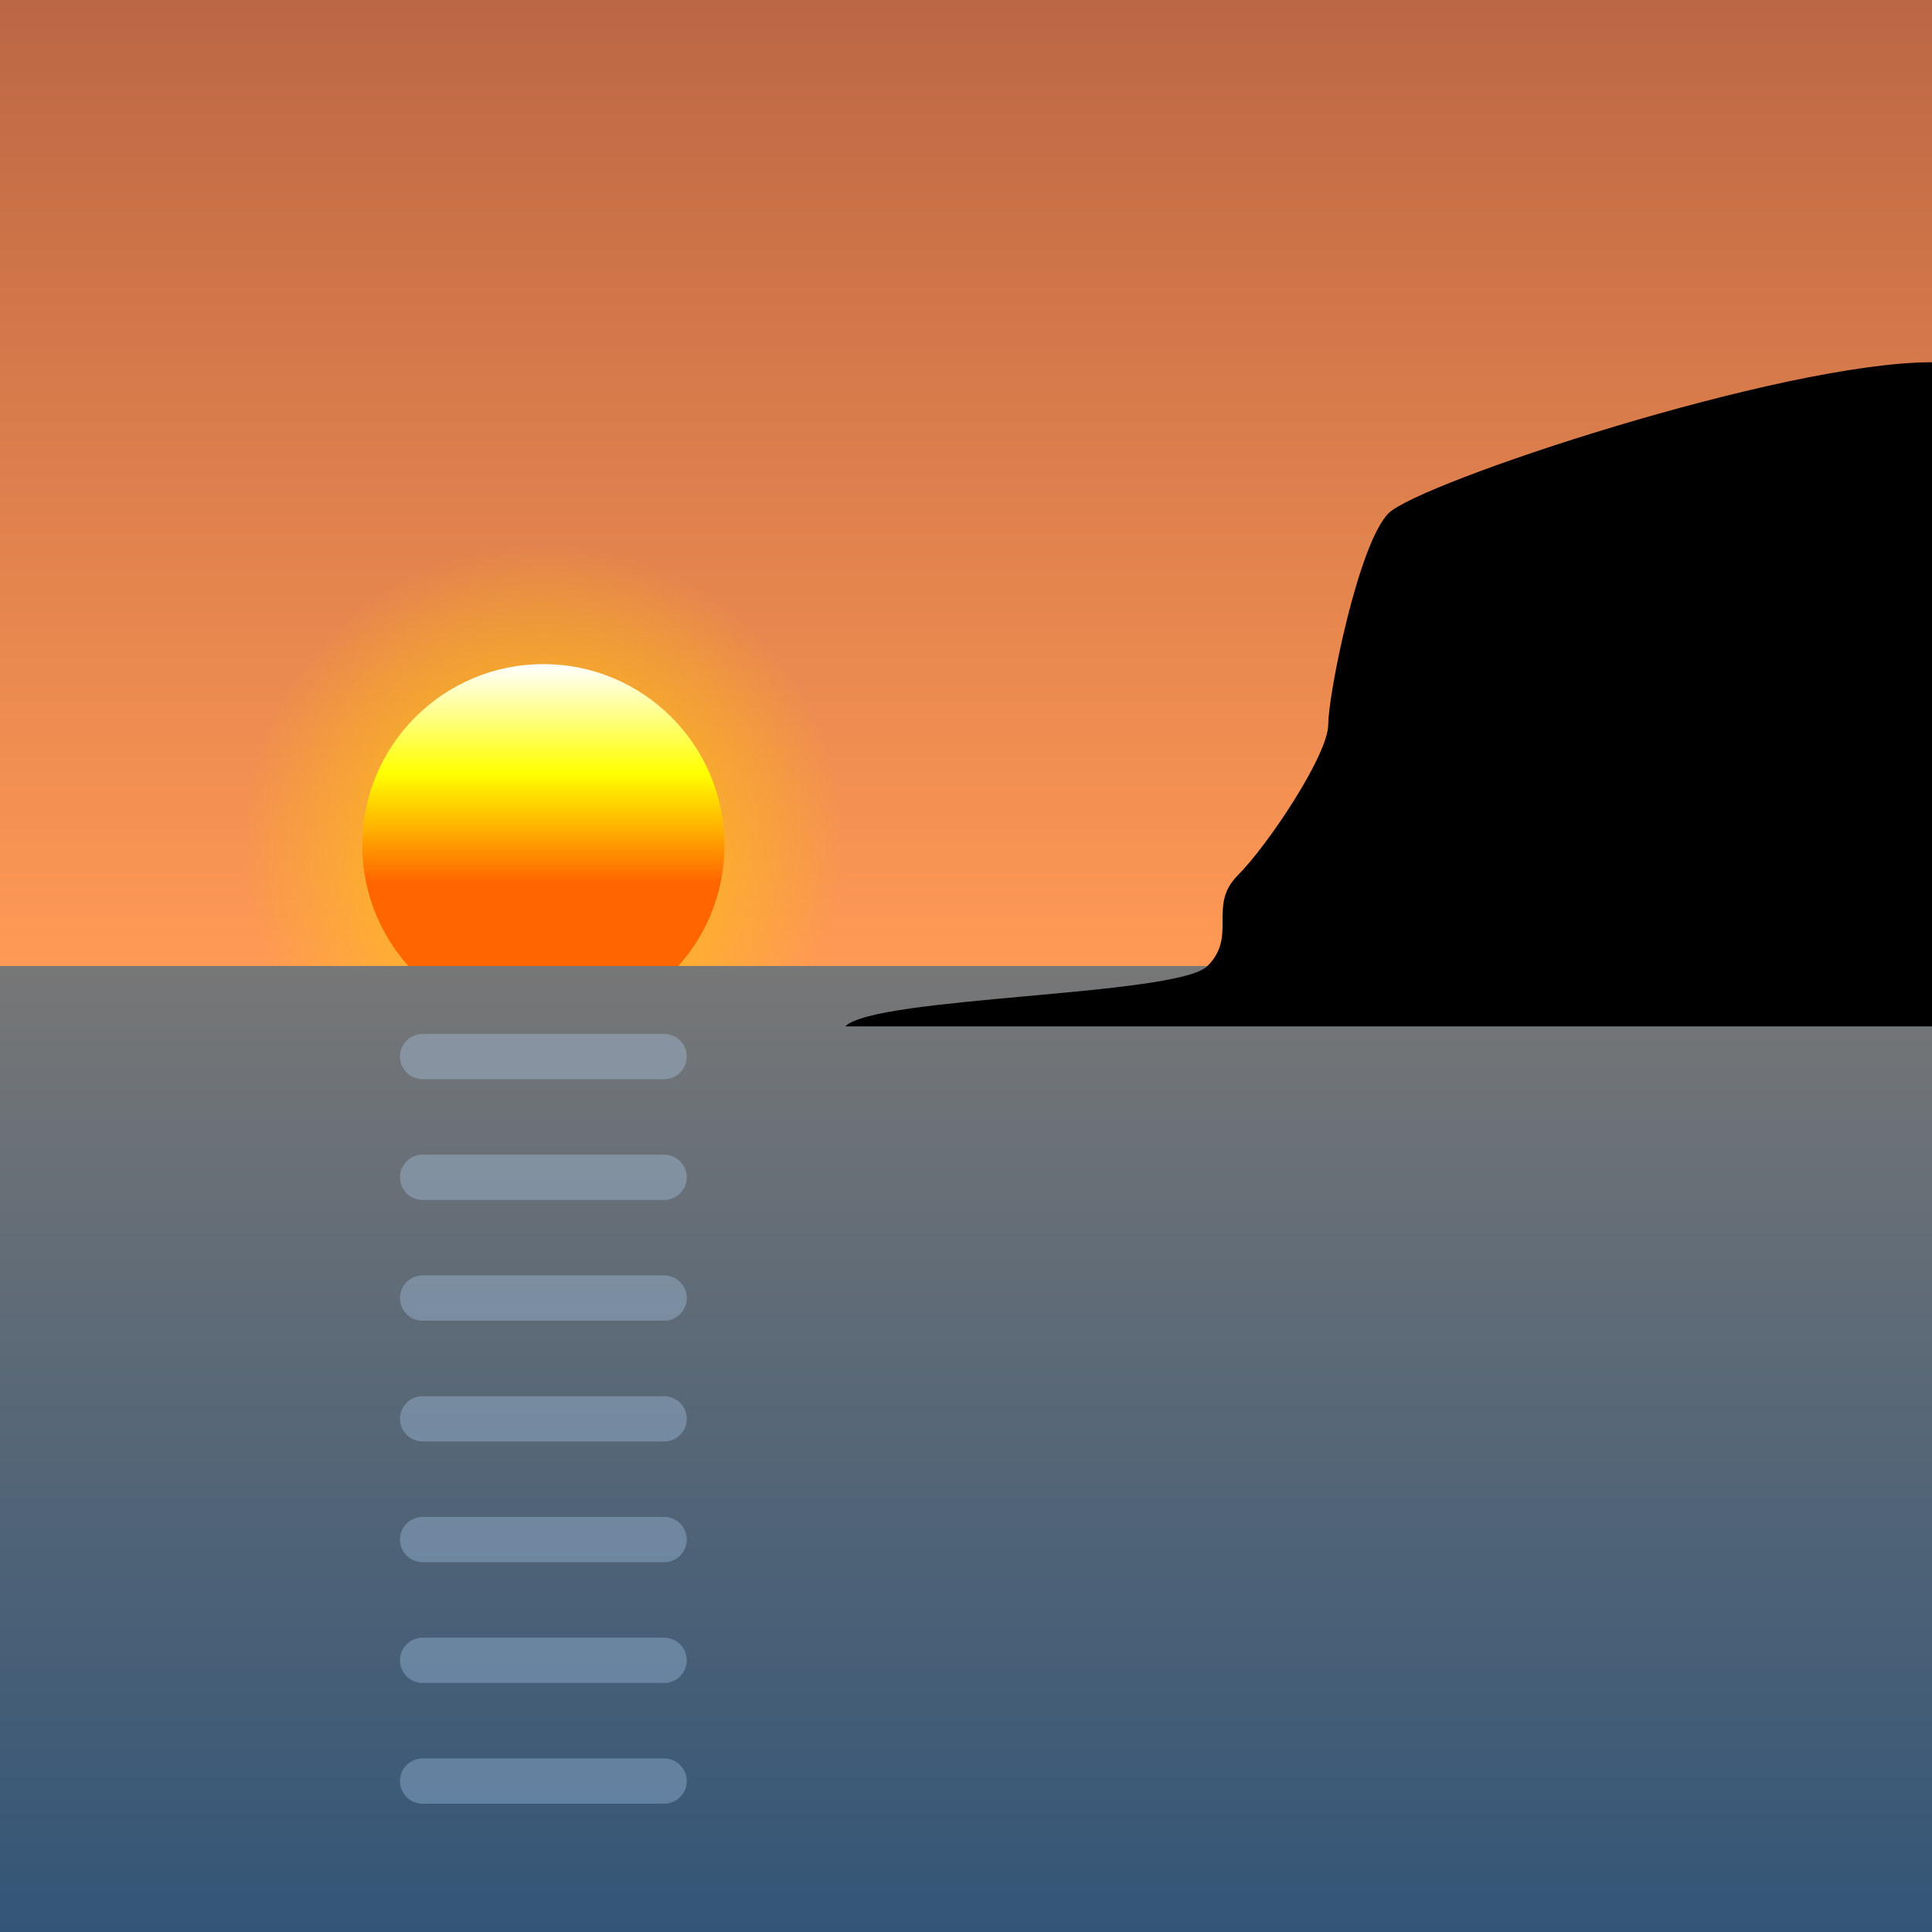 <?xml version="1.0" encoding="UTF-8" standalone="no"?>
<svg version="1.1" viewBox="0 0 256 256" xmlns="http://www.w3.org/2000/svg" xmlns:xlink="http://www.w3.org/1999/xlink">
	<rect x="0" y="0" width="256" height="256" fill="#333333" stroke="none"/>
	<defs>
		<linearGradient id="sky-gradient" x1="0" x2="0" y1="0" y2="1">
			<stop stop-color="#b64" offset="0" />
			<stop stop-color="#f95" offset="0.5" />
		</linearGradient>
		<linearGradient id="sea-gradient" x1="0" x2="0" y1="0" y2="1">
			<stop stop-color="#777" offset="0" />
			<stop stop-color="#357" offset="1" />
		</linearGradient>
		<linearGradient id="sun-gradient" x1="0" x2="0" y1="0" y2="1">
			<stop stop-color="#fff" offset="0" />
			<stop stop-color="#ff0" offset="0.3" />
			<stop stop-color="#f60" offset="0.6" />
		</linearGradient>
		<radialGradient id="sun-bkg-gradient">
			<stop stop-color="#fc0" offset="0" />
			<stop stop-color="#fc0" stop-opacity="0" offset="1" />
		</radialGradient>
	</defs>
	<rect id="sky" style="fill:url(#sky-gradient)" width="256" height="256"/>
	<circle style="fill:url(#sun-bkg-gradient)" id="sun-bkg" cx="72" cy="112" r="40" />
	<circle style="fill:url(#sun-gradient)" id="sun" cx="72" cy="112" r="24" />
	<rect id="sea" y="128" width="256" height="128" style="fill:url(#sea-gradient);" />
	<path id="reflections" d="M56,140 h 32 m 0,16 h -32 m 0,16 h 32 m 0,16 h -32 m 0,16 h 32 m 0,16 h -32 m 0,16 h 32" style="stroke:#bdf;stroke-width:6;stroke-opacity:0.3;stroke-linecap:round"/>
	<path id="cliff" d="m 112,136 c 4,-4 44,-4 48,-8 4,-4 0,-8 4,-12 4,-4 12,-16 12,-20 0,-4 4,-24 8,-28 4,-4 52,-20 72,-20 v88 z" style="fill:#000"/>
</svg>
